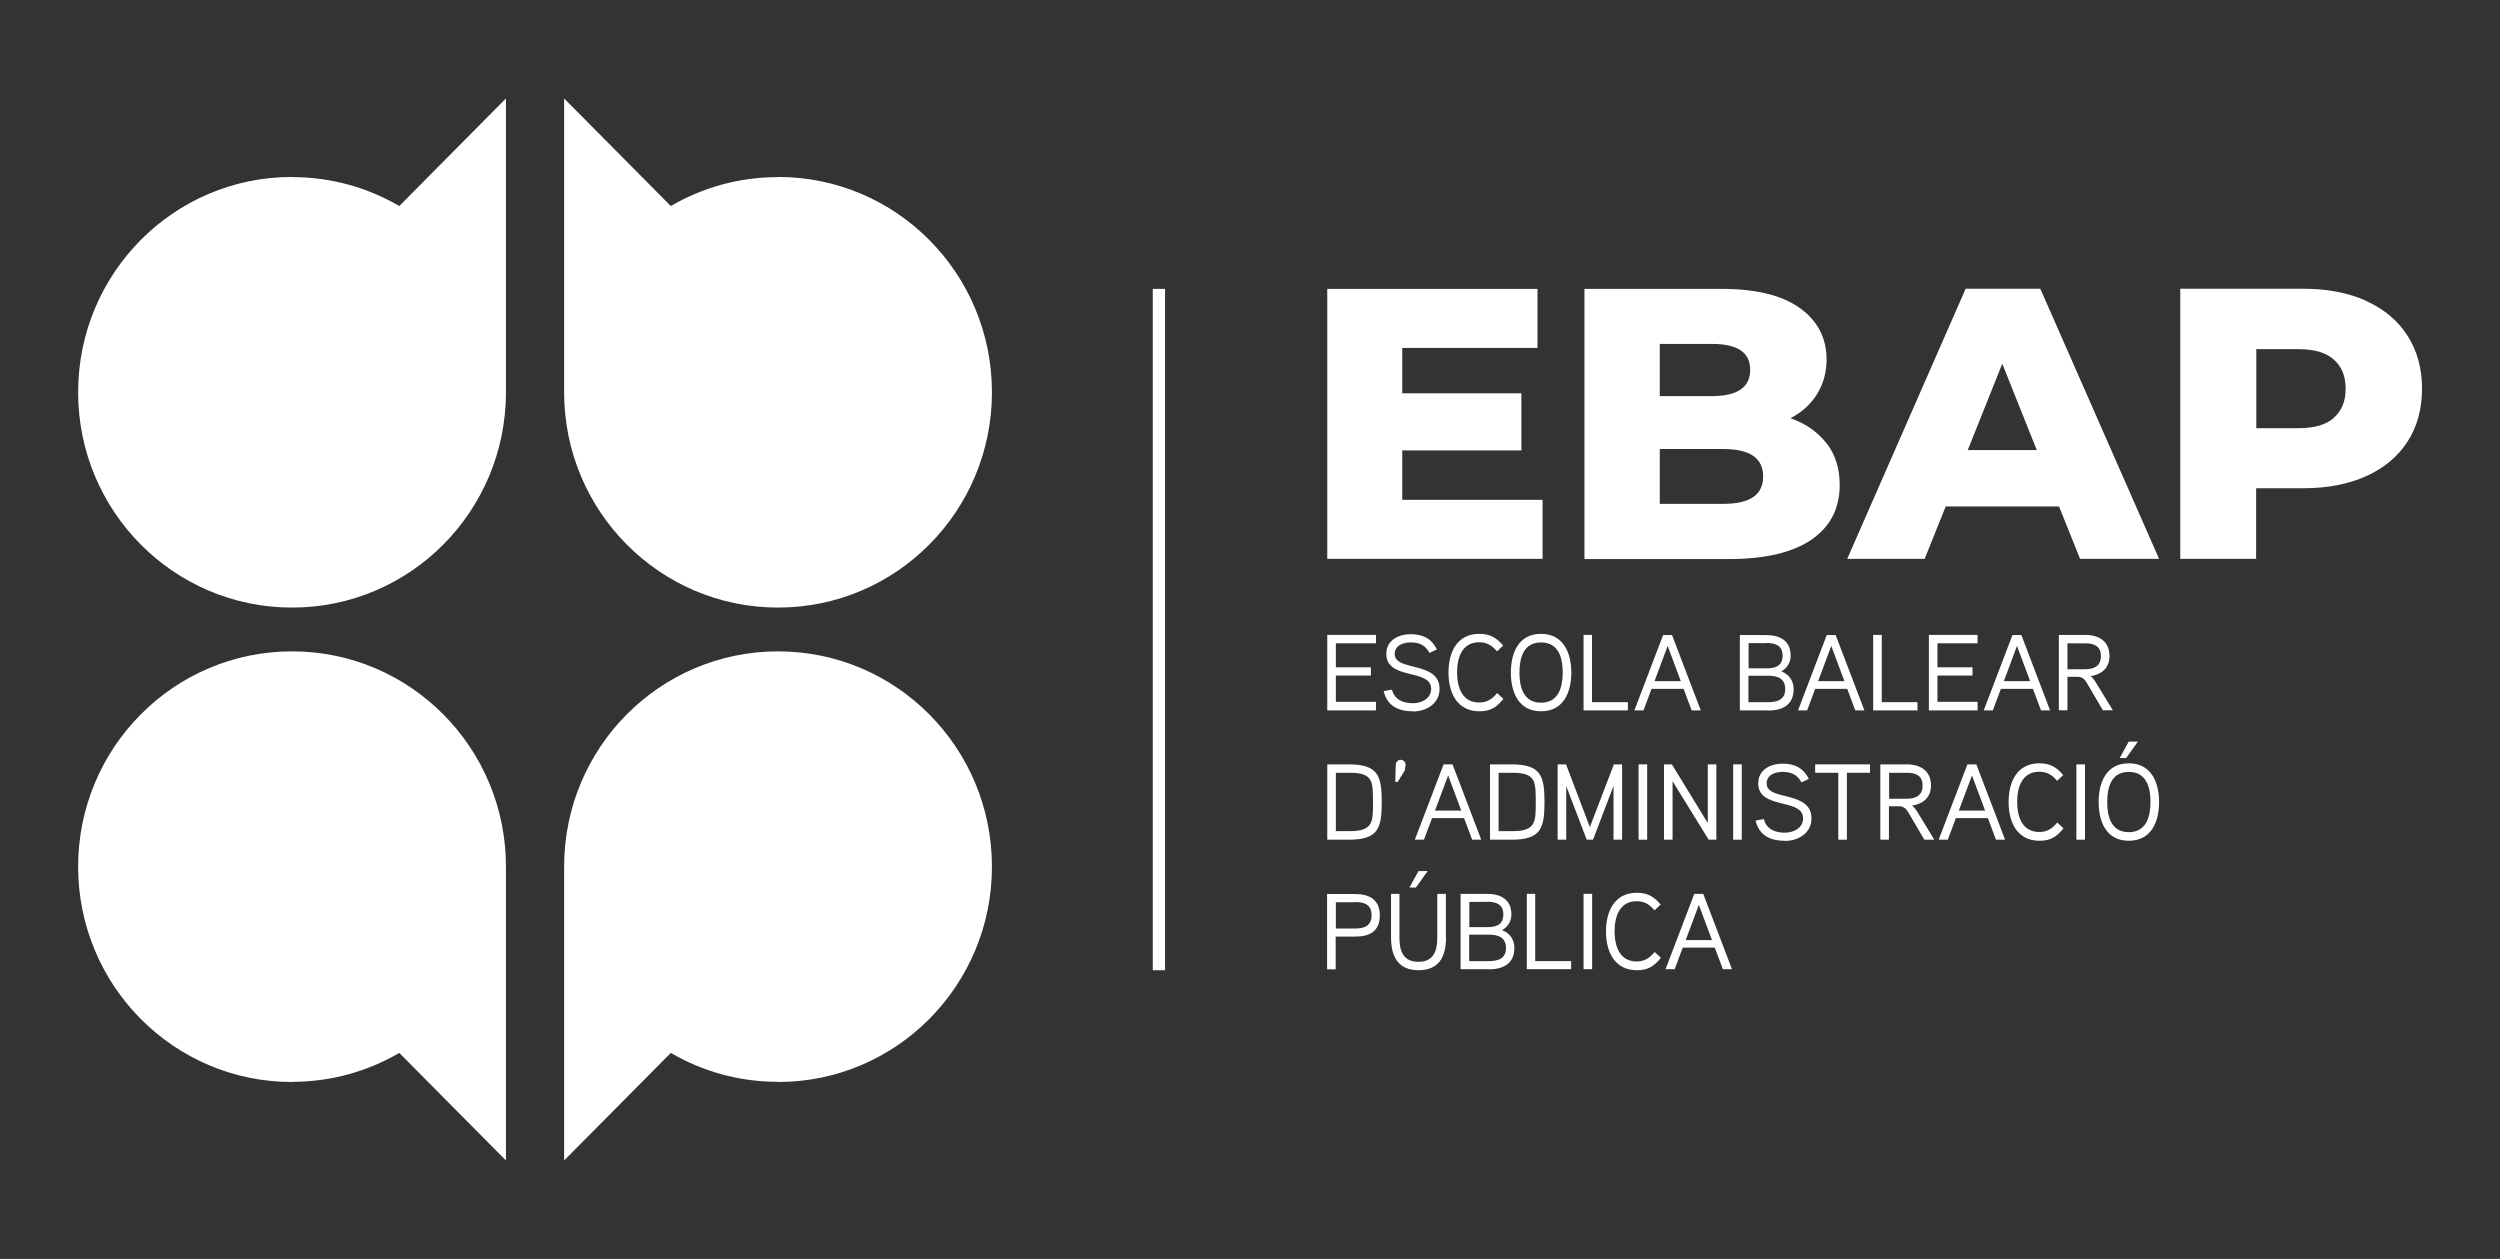 <?xml version="1.0" encoding="UTF-8"?>
<svg id="Capa_2" data-name="Capa 2" xmlns="http://www.w3.org/2000/svg" viewBox="0 0 142.7 71.86">
  <rect x="0" y="0" width="142.7" height="71.86" fill="#333333" stroke="none"/>
  <defs>
    <style>
      .cls-1 {
        fill: #fff;
      }
    </style>
  </defs>
  <g id="Capa_1-2" data-name="Capa 1-2">
    <g>
      <rect class="cls-1" x="65.8" y="16.49" width=".7" height="38.89"/>
      <g>
        <path class="cls-1" d="M44.4,61.75c-2.23,0-4.31-.6-6.11-1.65l-6.09,6.14v-16.77c0-6.79,5.46-12.29,12.21-12.29s12.21,5.5,12.21,12.29-5.46,12.29-12.21,12.29"/>
        <path class="cls-1" d="M16.68,10.11c2.23,0,4.31.6,6.11,1.65l6.09-6.14v16.77c0,6.79-5.46,12.29-12.21,12.29s-12.21-5.5-12.21-12.29,5.46-12.29,12.21-12.29"/>
      </g>
      <polygon class="cls-1" points="78.54 40.55 75.76 40.55 75.76 36.24 78.54 36.24 78.54 36.72 76.25 36.72 76.25 38.09 78.25 38.09 78.25 38.56 76.25 38.56 76.25 40.06 78.54 40.06 78.54 40.55"/>
      <g>
        <path class="cls-1" d="M80.64,40.6c-.87,0-1.47-.34-1.66-1.15l.47-.09c.15.59.65.78,1.2.78.47,0,1.04-.25,1.04-.82,0-1.18-2.56-.47-2.56-2,0-.77.69-1.12,1.39-1.12s1.19.25,1.5.87l-.42.2c-.24-.44-.58-.6-1.08-.6-.39,0-.91.15-.91.66,0,1.02,2.56.38,2.56,2,0,.83-.75,1.28-1.52,1.28"/>
        <path class="cls-1" d="M85.81,39.9c-.4.48-.73.7-1.37.7-1.27,0-1.76-1.06-1.76-2.21s.48-2.21,1.76-2.21c.61,0,.98.22,1.36.67l-.35.33c-.28-.32-.55-.52-1.02-.52-1,0-1.26.92-1.26,1.72s.26,1.72,1.26,1.72c.47,0,.75-.21,1.03-.54l.35.33h0Z"/>
        <path class="cls-1" d="M87.96,36.67c-1.02,0-1.23.92-1.23,1.72s.21,1.72,1.23,1.72,1.24-.92,1.24-1.72-.21-1.72-1.24-1.72M87.96,40.6c-1.27,0-1.72-1.07-1.72-2.21s.45-2.21,1.72-2.21,1.73,1.07,1.73,2.21-.45,2.21-1.73,2.21"/>
      </g>
      <polygon class="cls-1" points="92.92 40.55 90.39 40.55 90.39 36.24 90.87 36.24 90.87 40.08 92.92 40.08 92.92 40.55"/>
      <path class="cls-1" d="M95.94,38.88l-.75-2.01-.75,2.01h1.51-.01ZM97.08,40.55h-.52l-.46-1.23h-1.83l-.46,1.23h-.52l1.64-4.3h.51l1.64,4.3h0Z"/>
      <path class="cls-1" d="M100.91,38.57h-1.11v1.51h1.11c.51,0,.99-.12.99-.75s-.47-.76-.99-.76M100.82,36.71h-1.01v1.44h1.03c.5,0,.91-.13.91-.73s-.46-.72-.93-.72M100.91,40.55h-1.6v-4.3h1.49c.79,0,1.41.31,1.41,1.18,0,.33-.15.68-.53.89.5.2.7.6.7,1.02,0,.9-.64,1.22-1.48,1.22"/>
      <path class="cls-1" d="M105.28,38.88l-.75-2.01-.75,2.01h1.51-.01ZM106.42,40.55h-.52l-.46-1.23h-1.83l-.46,1.23h-.52l1.64-4.3h.51l1.64,4.3h0Z"/>
      <polygon class="cls-1" points="109.45 40.55 106.92 40.55 106.92 36.24 107.41 36.24 107.41 40.08 109.45 40.08 109.45 40.55"/>
      <polygon class="cls-1" points="112.88 40.55 110.1 40.55 110.1 36.24 112.88 36.24 112.88 36.72 110.59 36.72 110.59 38.09 112.59 38.09 112.59 38.56 110.59 38.56 110.59 40.06 112.88 40.06 112.88 40.55"/>
      <path class="cls-1" d="M115.88,38.88l-.75-2.01-.75,2.01h1.51-.01ZM117.02,40.55h-.52l-.46-1.23h-1.83l-.46,1.23h-.52l1.64-4.3h.51l1.64,4.3h0Z"/>
      <g>
        <path class="cls-1" d="M119.01,36.72h-1v1.48h1c.5,0,.91-.16.91-.75s-.41-.73-.91-.73M119.33,38.59c.12.09.22.23.3.36l.97,1.59h-.57l-.89-1.52c-.13-.22-.26-.39-.56-.39h-.57v1.91h-.49v-4.3h1.49c.8,0,1.4.36,1.4,1.21,0,.62-.38,1.04-1.08,1.14"/>
        <path class="cls-1" d="M78.21,44.51c-.17-.28-.51-.4-1.15-.4h-.81v3.33h.81c.64,0,.98-.12,1.15-.41.17-.27.16-.73.16-1.26s0-.99-.16-1.27M76.98,47.93h-1.22v-4.3h1.22c1.68,0,1.89.65,1.89,2.15s-.2,2.15-1.89,2.15"/>
        <path class="cls-1" d="M80.2,43.95l-.42.68h-.14l.03-.98c0-.15.13-.28.28-.28s.29.13.28.28l-.04.3h.01Z"/>
      </g>
      <path class="cls-1" d="M83.41,46.27l-.75-2.01-.75,2.01h1.51-.01ZM84.55,47.93h-.52l-.46-1.23h-1.83l-.46,1.23h-.52l1.64-4.3h.51l1.64,4.3h0Z"/>
      <path class="cls-1" d="M87.5,44.51c-.17-.28-.51-.4-1.15-.4h-.81v3.33h.81c.64,0,.98-.12,1.15-.41.17-.27.16-.73.16-1.26s0-.99-.16-1.27M86.27,47.93h-1.22v-4.3h1.22c1.68,0,1.89.65,1.89,2.15s-.2,2.15-1.89,2.15"/>
      <polygon class="cls-1" points="92.59 47.93 92.1 47.93 92.1 44.86 90.93 47.93 90.57 47.93 89.4 44.87 89.4 47.93 88.91 47.93 88.91 43.63 89.39 43.63 90.75 47.21 92.12 43.63 92.59 43.63 92.59 47.93"/>
      <rect class="cls-1" x="93.53" y="43.63" width=".49" height="4.3"/>
      <polygon class="cls-1" points="97.97 47.93 97.53 47.93 95.47 44.59 95.47 47.93 94.98 47.93 94.98 43.63 95.43 43.63 97.48 46.98 97.48 43.63 97.97 43.63 97.97 47.93"/>
      <rect class="cls-1" x="98.93" y="43.63" width=".49" height="4.3"/>
      <path class="cls-1" d="M101.87,47.99c-.87,0-1.47-.34-1.66-1.15l.47-.09c.15.59.65.78,1.2.78.47,0,1.04-.25,1.04-.82,0-1.18-2.56-.47-2.56-2,0-.77.69-1.12,1.39-1.12s1.19.25,1.5.87l-.42.2c-.24-.44-.58-.6-1.08-.6-.39,0-.91.15-.91.66,0,1.02,2.56.38,2.56,2,0,.83-.75,1.28-1.52,1.28"/>
      <polygon class="cls-1" points="106.74 44.11 105.42 44.11 105.42 47.93 104.93 47.93 104.93 44.11 103.61 44.11 103.61 43.63 106.74 43.63 106.74 44.11"/>
      <path class="cls-1" d="M108.83,44.11h-1v1.48h1c.5,0,.91-.16.91-.75s-.41-.73-.91-.73M109.14,45.98c.12.09.22.23.3.36l.97,1.59h-.57l-.89-1.52c-.13-.22-.26-.39-.56-.39h-.57v1.91h-.49v-4.3h1.49c.8,0,1.4.36,1.4,1.21,0,.62-.38,1.04-1.08,1.14"/>
      <path class="cls-1" d="M113.31,46.27l-.75-2.01-.75,2.01h1.51-.01ZM114.45,47.93h-.52l-.46-1.23h-1.83l-.46,1.23h-.52l1.64-4.3h.51l1.64,4.3h0Z"/>
      <path class="cls-1" d="M117.78,47.29c-.4.48-.73.7-1.37.7-1.27,0-1.76-1.06-1.76-2.21s.48-2.21,1.76-2.21c.61,0,.98.22,1.36.67l-.35.33c-.28-.32-.55-.52-1.02-.52-1,0-1.26.92-1.26,1.72s.26,1.72,1.26,1.72c.47,0,.75-.21,1.03-.54l.35.33h0Z"/>
      <rect class="cls-1" x="118.52" y="43.63" width=".49" height="4.3"/>
      <g>
        <path class="cls-1" d="M122.03,42.33l-.67.94h-.37l.52-.94h.52ZM121.51,44.06c-1.02,0-1.23.92-1.23,1.72s.21,1.72,1.23,1.72,1.24-.92,1.24-1.72-.21-1.72-1.24-1.72M121.51,47.99c-1.27,0-1.72-1.07-1.72-2.21s.45-2.21,1.72-2.21,1.73,1.07,1.73,2.21-.45,2.21-1.73,2.21"/>
        <path class="cls-1" d="M77.35,51.5h-1.1v1.5h1.1c.51,0,.94-.14.94-.76s-.43-.75-.94-.75M77.37,53.46h-1.13v1.87h-.49v-4.3h1.6c.82,0,1.41.33,1.41,1.22s-.56,1.21-1.4,1.21"/>
        <path class="cls-1" d="M81.49,49.72l-.67.94h-.37l.52-.94h.53,0ZM82.54,53.51c0,1.1-.4,1.87-1.57,1.87s-1.57-.79-1.57-1.87v-2.49h.48v2.47c0,.73.17,1.41,1.08,1.41s1.08-.67,1.08-1.41v-2.47h.49v2.49h.01Z"/>
        <path class="cls-1" d="M84.97,53.35h-1.11v1.51h1.11c.51,0,.99-.12.99-.75s-.47-.76-.99-.76M84.88,51.48h-1.01v1.44h1.03c.5,0,.91-.13.91-.73s-.46-.72-.93-.72M84.97,55.32h-1.6v-4.3h1.49c.79,0,1.41.31,1.41,1.18,0,.33-.15.68-.53.89.5.2.7.6.7,1.02,0,.9-.64,1.22-1.48,1.22"/>
      </g>
      <polygon class="cls-1" points="89.68 55.32 87.15 55.32 87.15 51.02 87.63 51.02 87.63 54.86 89.68 54.86 89.68 55.32"/>
      <rect class="cls-1" x="90.39" y="51.02" width=".49" height="4.3"/>
      <path class="cls-1" d="M94.8,54.68c-.4.48-.73.7-1.37.7-1.27,0-1.76-1.06-1.76-2.21s.48-2.21,1.76-2.21c.61,0,.98.22,1.36.67l-.35.33c-.28-.32-.55-.52-1.02-.52-1,0-1.26.92-1.26,1.72s.26,1.72,1.26,1.72c.47,0,.75-.21,1.03-.54l.35.33h0Z"/>
      <path class="cls-1" d="M97.72,53.66l-.75-2.01-.75,2.01h1.51-.01ZM98.86,55.32h-.52l-.46-1.23h-1.83l-.46,1.23h-.52l1.64-4.3h.51l1.64,4.3h0Z"/>
      <polygon class="cls-1" points="88.05 28.53 88.05 31.9 75.76 31.9 75.76 16.49 87.76 16.49 87.76 19.86 80.04 19.86 80.04 22.45 86.84 22.45 86.84 25.71 80.04 25.71 80.04 28.53 88.05 28.53"/>
      <path class="cls-1" d="M100.64,27.19c0-1.04-.76-1.56-2.27-1.56h-3.63v3.13h3.63c1.52,0,2.27-.52,2.27-1.56M94.74,19.64v2.97h2.97c1.46,0,2.19-.5,2.19-1.5s-.73-1.48-2.19-1.48h-2.97ZM104.27,25.31c.5.65.74,1.44.74,2.37,0,1.35-.54,2.39-1.62,3.13-1.08.73-2.64,1.1-4.68,1.1h-8.27v-15.42h7.83c1.95,0,3.44.36,4.46,1.09,1.02.73,1.53,1.71,1.53,2.94,0,.73-.18,1.39-.54,1.97-.36.58-.86,1.04-1.52,1.38.87.31,1.56.79,2.06,1.44"/>
      <path class="cls-1" d="M116.26,25.69l-1.97-4.93-1.97,4.93h3.94ZM117.53,28.91h-6.47l-1.2,2.99h-4.42l6.76-15.42h4.26l6.78,15.42h-4.51l-1.2-2.99h0Z"/>
      <g>
        <path class="cls-1" d="M133.21,23.85c.45-.39.68-.94.68-1.66s-.23-1.28-.68-1.67c-.45-.4-1.12-.59-2.01-.59h-2.41v4.51h2.41c.89,0,1.56-.19,2.01-.58M135.06,17.18c1.02.46,1.81,1.12,2.36,1.98.55.86.83,1.87.83,3.03s-.28,2.17-.83,3.02-1.34,1.51-2.36,1.97-2.22.69-3.61.69h-2.67v4.03h-4.33v-15.42h7c1.38,0,2.59.23,3.61.69"/>
        <path class="cls-1" d="M44.4,10.11c-2.23,0-4.31.6-6.11,1.65l-6.09-6.14v16.77c0,6.79,5.46,12.29,12.21,12.29s12.21-5.5,12.21-12.29-5.46-12.29-12.21-12.29"/>
        <path class="cls-1" d="M16.68,61.75c2.23,0,4.31-.6,6.11-1.65l6.09,6.14v-16.77c0-6.79-5.46-12.29-12.21-12.29s-12.21,5.5-12.21,12.29,5.46,12.29,12.21,12.29"/>
      </g>
    </g>
  </g>
</svg>